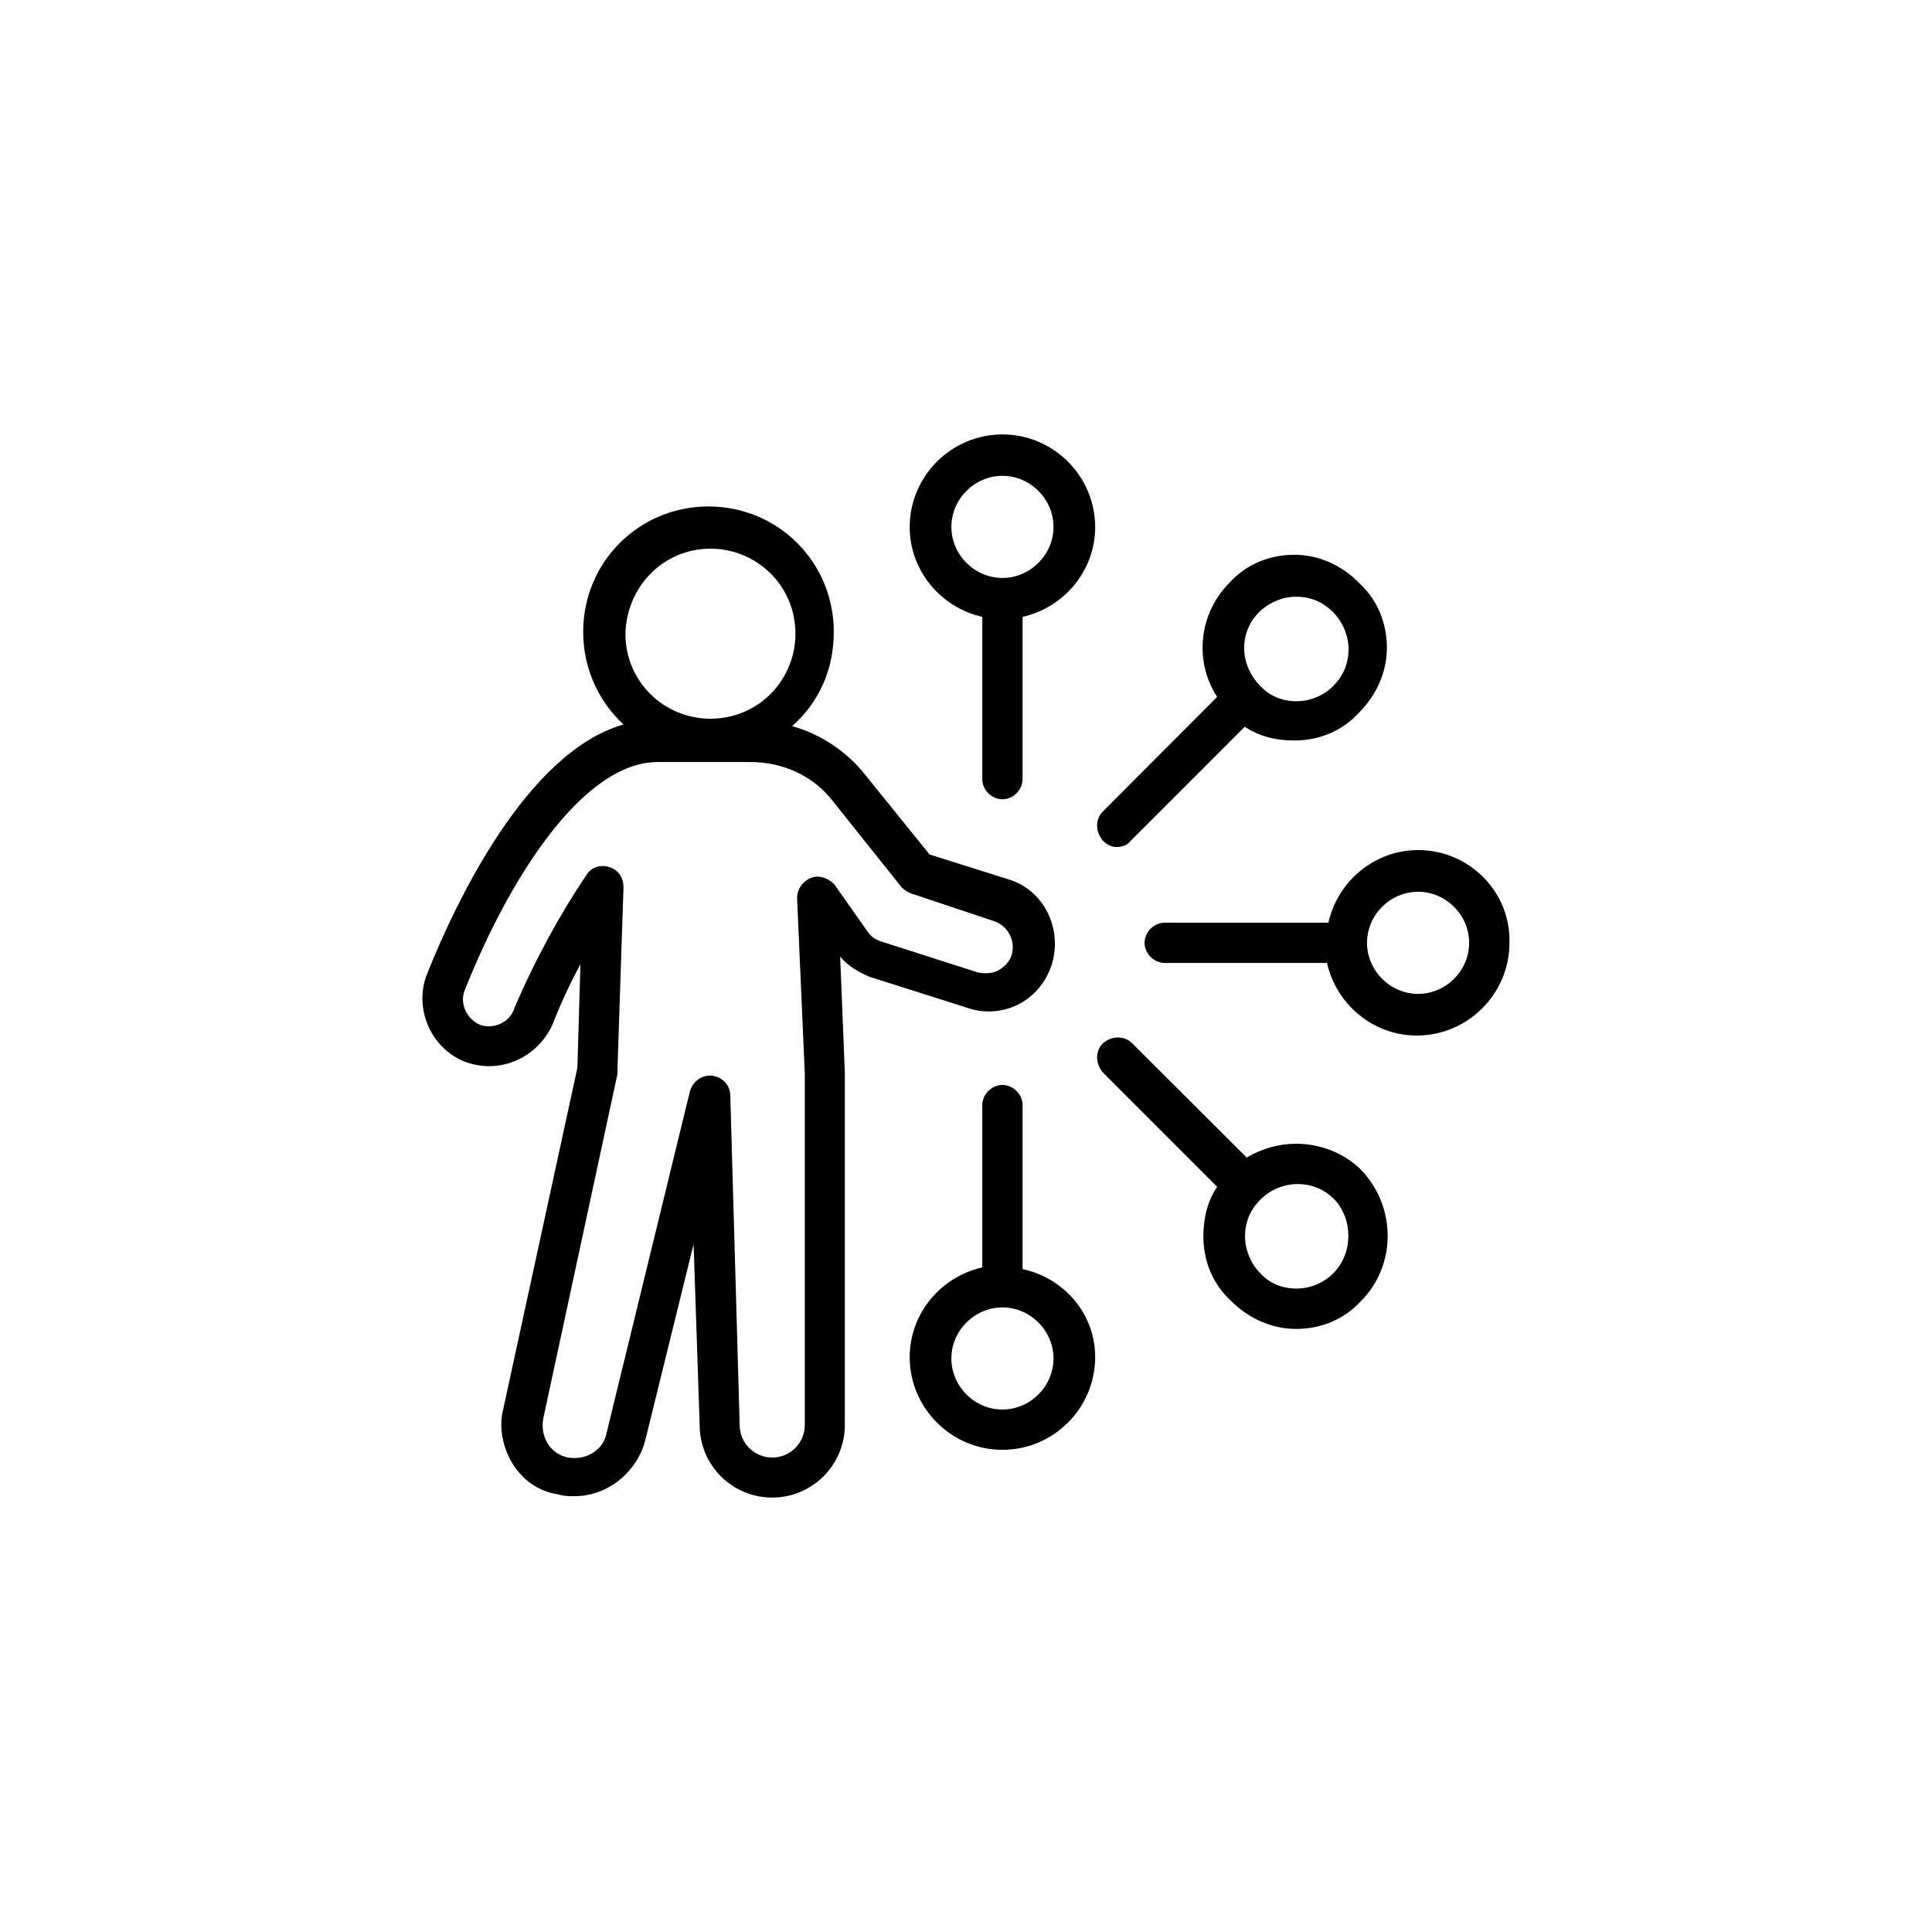 <svg xmlns="http://www.w3.org/2000/svg" xmlns:xlink="http://www.w3.org/1999/xlink" id="Laag_1" x="0px" y="0px" viewBox="0 0 700 700" style="enable-background:new 0 0 700 700;" xml:space="preserve"><g>	<path d="M370.5,459.8v-59.4c0-3.9-3.4-7.3-7.3-7.3s-7.3,3.4-7.3,7.3v58.8c-15.1,3.4-26.3,16.8-26.3,32.5   c0,18.5,15.1,33.6,33.6,33.6c18.5,0,33.6-15.1,33.6-33.6C396.8,476,385.6,463.1,370.5,459.8L370.5,459.8z M363.2,510.7   c-10.1,0-18.5-8.4-18.5-18.5c0-10.1,8.4-18.5,18.5-18.5c10.1,0,18.5,8.4,18.5,18.5S373.3,510.7,363.2,510.7z"></path>	<path d="M363.2,157.4c-18.5,0-33.6,15.1-33.6,33.6c0,15.7,11.2,29.1,26.3,32.5v58.8c0,3.9,3.4,7.3,7.3,7.3s7.3-3.4,7.3-7.3v-58.8   c15.1-3.4,26.3-16.8,26.3-32.5C396.8,172.5,381.7,157.4,363.2,157.4L363.2,157.4z M363.2,209.4c-10.1,0-18.5-8.4-18.5-18.5   c0-10.1,8.4-18.5,18.5-18.5c10.1,0,18.5,8.4,18.5,18.5C381.7,201,373.3,209.4,363.2,209.4z"></path>	<path d="M404.6,306.9c1.7,0,3.9-0.6,5-2.2l41.4-41.4c5,3.4,11.2,5,17.9,5c9,0,17.4-3.4,23.5-10.1c6.2-6.2,10.1-14.6,10.1-23.5   s-3.4-17.4-10.1-23.5C486.4,205,478,201,469,201c-9,0-17.4,3.4-23.5,10.1c-11.2,11.2-12.9,28.6-4.5,41.4L399.6,294   c-2.8,2.8-2.8,7.3,0,10.6C401.3,306.3,403,306.9,404.6,306.9L404.6,306.9z M456.2,221.8c3.4-3.4,8.4-5.6,13.4-5.6   c5,0,9.5,1.7,13.4,5.6c3.4,3.4,5.6,8.4,5.6,13.4c0,5-1.7,9.5-5.6,13.4c-7.3,7.3-19.6,7.3-26.3,0C448.9,240.8,448.9,229,456.2,221.8   L456.2,221.8z"></path>	<path d="M513.8,308c-15.7,0-29.1,11.2-32.5,26.3H422c-3.9,0-7.3,3.4-7.3,7.3c0,3.9,3.4,7.3,7.3,7.3h58.8   c3.4,15.1,16.8,26.3,32.5,26.3c18.5,0,33.6-15.1,33.6-33.6C547.4,323.1,532.3,308,513.8,308L513.8,308z M513.8,360.1   c-10.1,0-18.5-8.4-18.5-18.5c0-10.1,8.4-18.5,18.5-18.5c10.1,0,18.5,8.4,18.5,18.5C532.3,351.7,523.9,360.1,513.8,360.1z"></path>	<path d="M469.6,414.4c-6.2,0-12.3,1.7-17.9,5L410.2,378c-2.8-2.8-7.3-2.8-10.6,0c-2.8,2.8-2.8,7.3,0,10.6l41.4,41.4   c-3.4,5-5,11.2-5,17.9c0,9,3.4,17.4,10.1,23.5c6.2,6.2,14.6,10.1,23.5,10.1s17.4-3.4,23.5-10.1c12.9-12.9,12.9-34.2,0-47.6   C487,417.8,478.5,414.4,469.6,414.4L469.6,414.4z M483,461.4c-7.3,7.3-19.6,7.3-26.3,0c-3.4-3.4-5.6-8.4-5.6-13.4   c0-5,1.7-9.5,5.6-13.4c3.4-3.4,8.4-5.6,13.4-5.6c5,0,9.5,1.7,13.4,5.6C490.3,441.8,490.3,454.2,483,461.4L483,461.4z"></path>	<path d="M350.3,365.1c6.2,2.2,12.9,1.7,18.5-1.1c5.6-2.8,10.1-7.8,12.3-14.6c3.9-12.9-2.8-26.9-15.7-30.8l-28.6-9l-23.5-29.1   c-6.7-8.4-16.2-14.6-26.3-17.4c9.5-8.4,15.1-20.2,15.1-34.2c0-25.2-20.2-45.4-45.4-45.4s-45.4,20.2-45.4,45.4   c0,13.4,5.6,25.2,14.6,33.6c-35.3,10.1-61,65-71.1,90.2c-5,12.3,1.1,26.9,13.4,31.9c2.8,1.1,6.2,1.7,9,1.7c10.1,0,19-6.2,23-15.1   c2.8-7.3,6.2-14.6,10.1-21.8l-1.1,37.5l-26.9,123.8c-1.7,6.7,0,14,3.4,19.6c3.9,6.2,9.5,10.1,16.8,11.2c1.7,0.6,3.9,0.6,5.6,0.6   c12.3,0,23-9,25.8-20.7l17.4-70.6l2.2,65.5c0,14.6,11.8,26.3,26.3,26.3s26.3-11.8,26.3-26.3V388.6l-1.7-42   c2.8,3.4,6.7,5.6,10.6,7.3L350.3,365.1z M257.4,198.8c16.8,0,30.8,13.4,30.8,30.8c0,16.8-13.4,30.8-30.8,30.8   c-16.8,0-30.8-13.4-30.8-30.8C227.1,212.2,240.6,198.8,257.4,198.8z M302.2,320.3c-2.2-2.2-5.6-3.4-8.4-2.2c-2.8,1.1-5,3.9-5,7.3   l2.8,63.8v127.1c0,6.2-5,11.8-11.8,11.8c-6.2,0-11.8-5-11.8-11.8L264.6,397c0-3.9-2.8-6.7-6.7-7.3h-0.6c-3.4,0-6.2,2.2-7.3,5.6   l-30.2,123.8c-1.1,6.2-7.3,10.1-14,9c-2.8-0.6-5.6-2.2-7.3-5c-1.7-2.8-2.2-5.6-1.7-9l26.9-124.9v-1.1l2.2-66.6c0-3.4-1.7-6.2-5-7.3   s-6.7,0-8.4,2.8c-9.5,14-19,31.4-26.3,48.7c-1.7,5-7.8,7.3-12.3,5.6c-5-2.2-7.3-7.8-5.6-12.3c15.7-39.8,42.6-82.9,70-82.9l33.6,0   c11.8,0,23,5,30.2,14.6l24.6,30.8c1.1,1.1,2.2,1.7,3.4,2.2l30.2,10.1c5,1.7,7.8,7.3,6.2,12.3c-0.6,2.2-2.8,4.5-5,5.6   c-2.2,1.1-5,1.1-7.3,0.6L318.9,341c-1.7-0.6-3.4-1.7-4.5-3.4L302.2,320.3z"></path></g></svg>